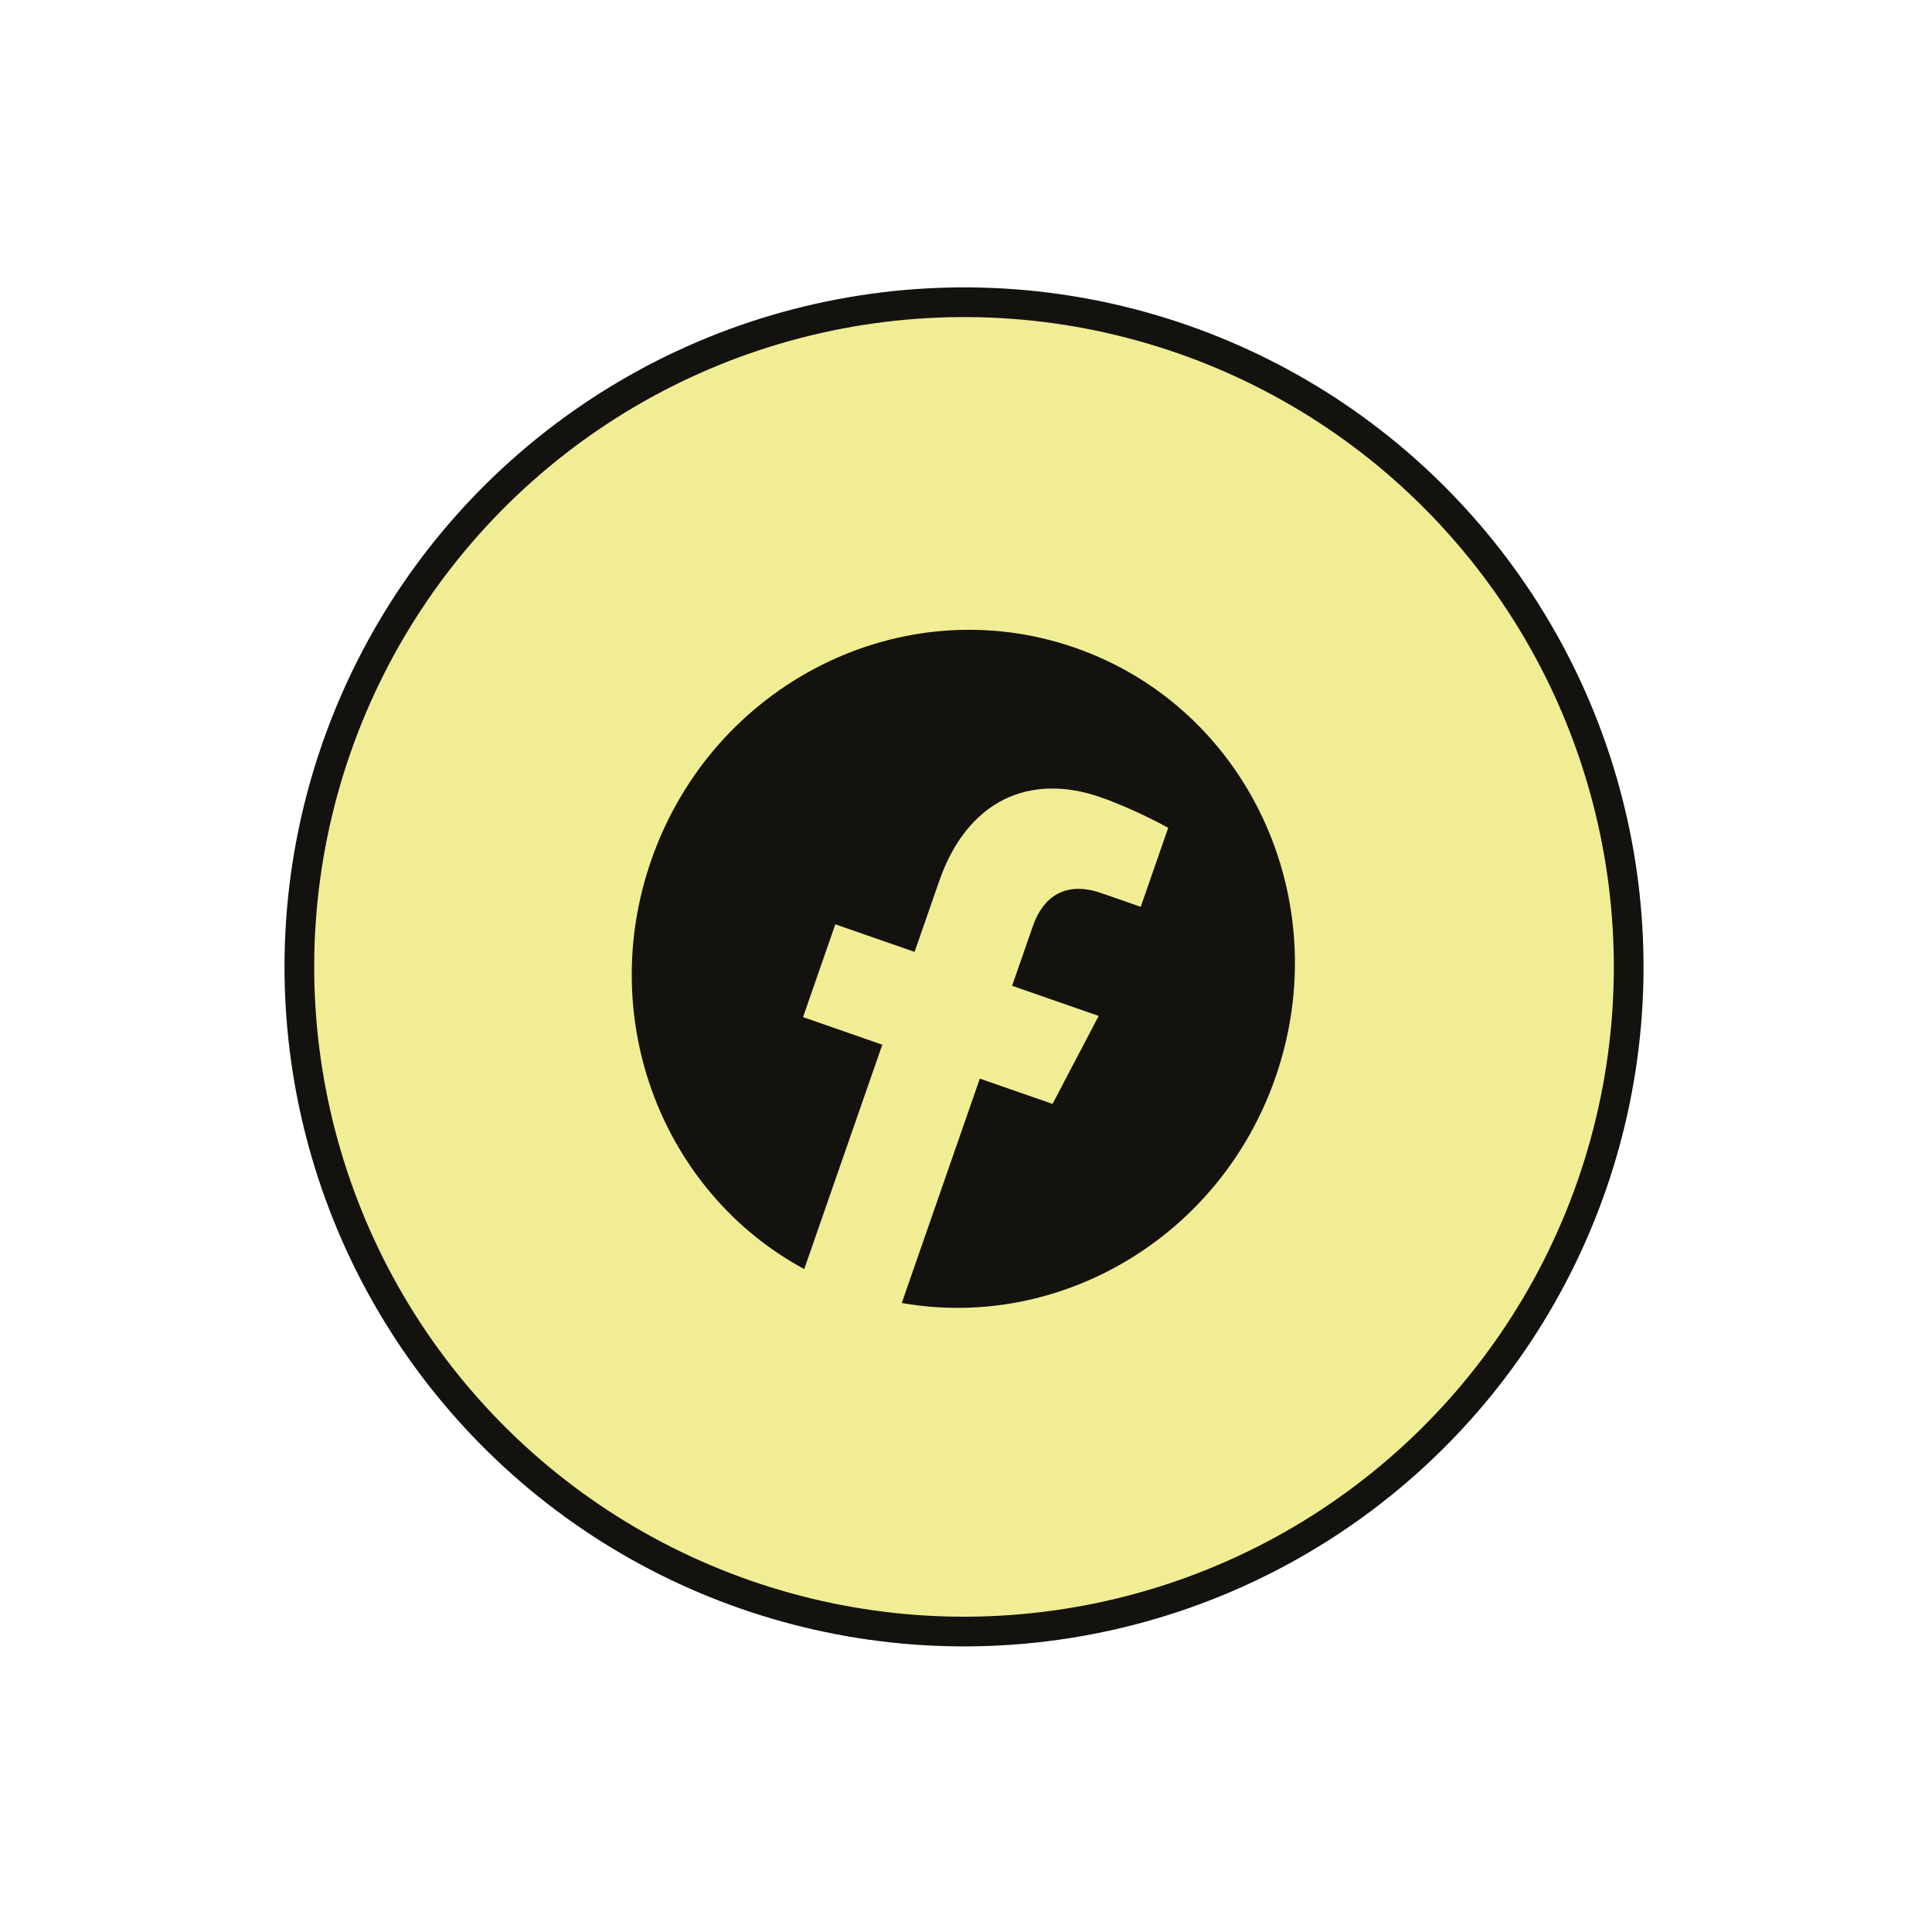 <svg width="219" height="219" viewBox="0 0 219 219" fill="none" xmlns="http://www.w3.org/2000/svg">
<circle cx="109.276" cy="109.601" r="75.341" transform="rotate(19.18 109.276 109.601)" fill="#F1ED94" stroke="#13120F" stroke-width="3.367"/>
<path d="M144.579 122.129C151.572 102.027 141.399 80.222 121.859 73.425C102.319 66.628 80.81 77.413 73.818 97.515C67.499 115.681 75.2 135.24 91.164 143.853L100.011 118.42L91.028 115.295L94.687 104.774L103.671 107.899L106.46 99.88C109.633 90.758 116.668 87.557 124.749 90.368C128.619 91.714 132.422 93.834 132.422 93.834L129.306 102.791L124.845 101.239C120.45 99.71 118.103 102.039 117.101 104.92L114.727 111.745L124.54 115.158L119.311 125.133L111.067 122.266L102.22 147.699C120.085 150.852 138.26 140.295 144.579 122.129Z" fill="#13120F"/>
</svg>
